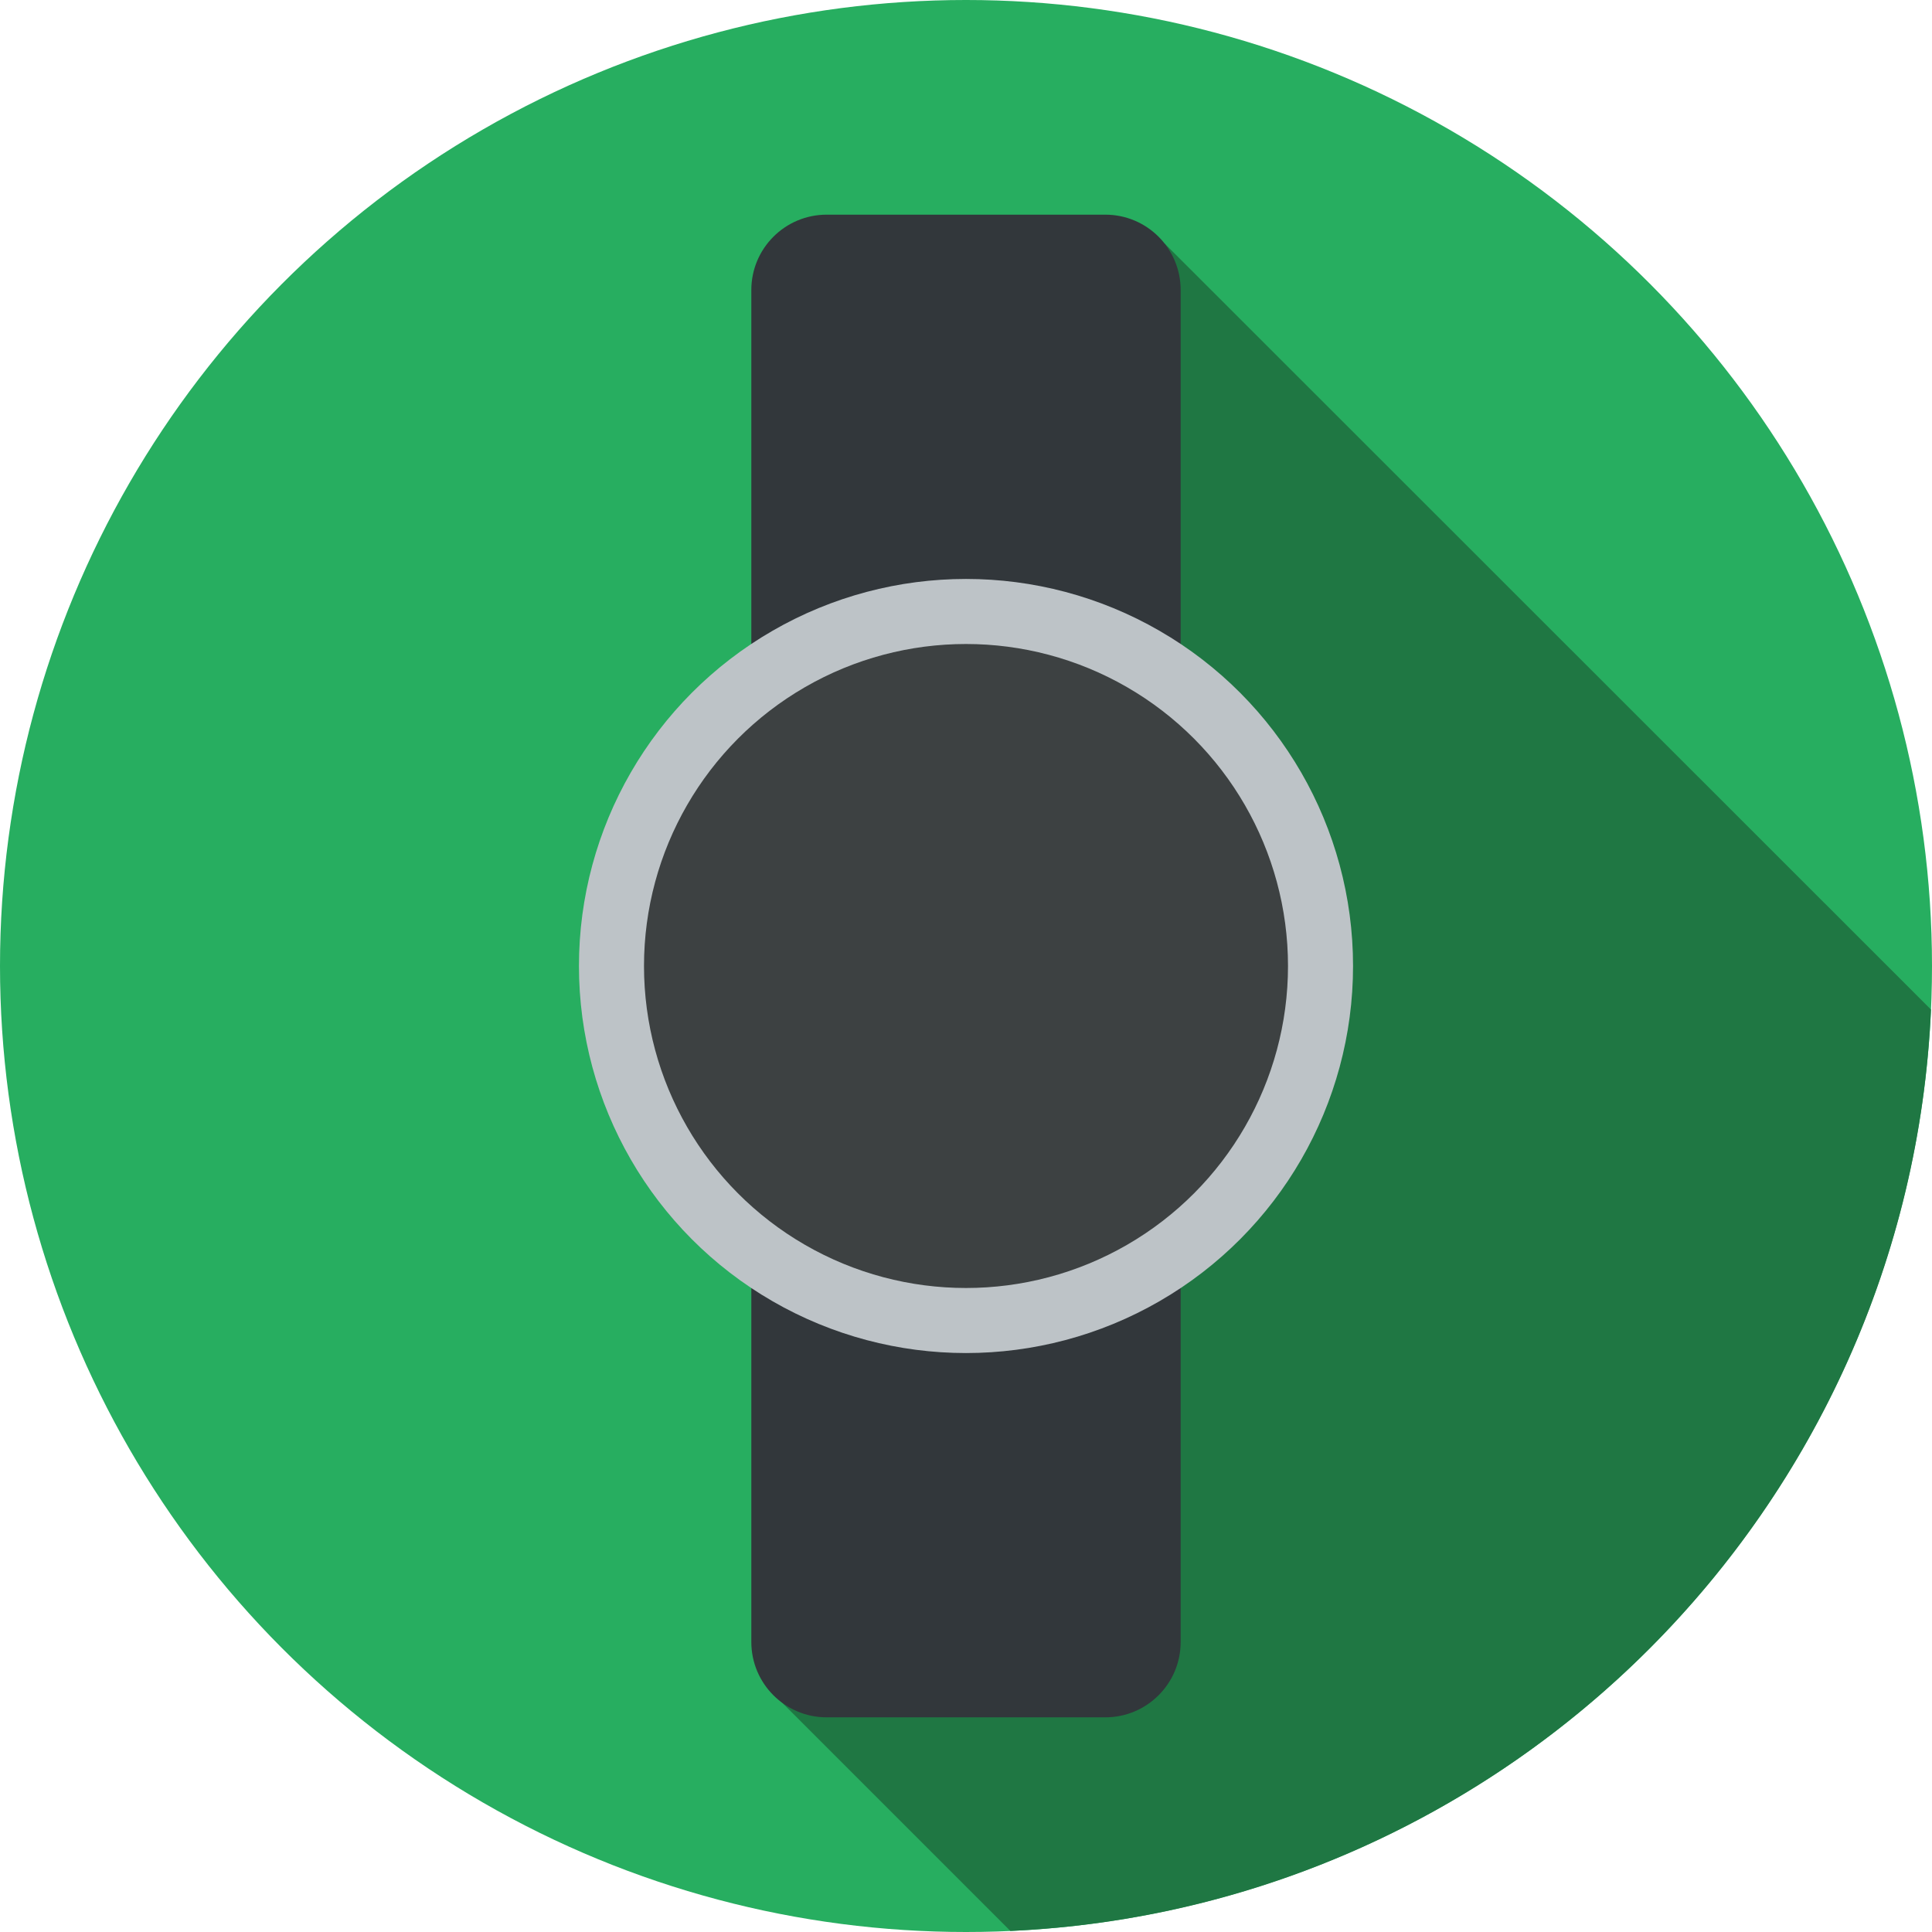 <?xml version="1.0" encoding="iso-8859-1"?>
<!-- Generator: Adobe Illustrator 19.0.0, SVG Export Plug-In . SVG Version: 6.00 Build 0)  -->
<svg version="1.1" id="Layer_1" xmlns="http://www.w3.org/2000/svg" xmlns:xlink="http://www.w3.org/1999/xlink" x="0px" y="0px"
	 viewBox="0 0 297 297" style="enable-background:new 0 0 297 297;" xml:space="preserve">
<g>
	<g>
		<g>
			<g>
				<circle style="fill:#27AE60;" cx="148.5" cy="148.5" r="148.5"/>
			</g>
		</g>
	</g>
	<path style="fill:#1F7743;" d="M179.023,37.423l-61.089,222.025l37.389,37.389c76.627-3.466,138.118-64.999,141.52-141.642
		L179.023,37.423z"/>
	<g>
		<path style="fill:#32373B;" d="M127.083,264h42.833c6.397,0,11.583-5.186,11.583-11.583V44.583
			c0-6.397-5.186-11.583-11.583-11.583h-42.833c-6.397,0-11.584,5.186-11.584,11.583v207.833C115.5,258.814,120.686,264,127.083,264
			z"/>
	</g>
	<g>
		<circle style="fill:#BDC3C7;" cx="148.5" cy="148.5" r="59.5"/>
	</g>
	<g>
		<circle style="fill:#3D4142;" cx="148.5" cy="148.5" r="49.5"/>
	</g>
</g>
<g>
</g>
<g>
</g>
<g>
</g>
<g>
</g>
<g>
</g>
<g>
</g>
<g>
</g>
<g>
</g>
<g>
</g>
<g>
</g>
<g>
</g>
<g>
</g>
<g>
</g>
<g>
</g>
<g>
</g>
</svg>
